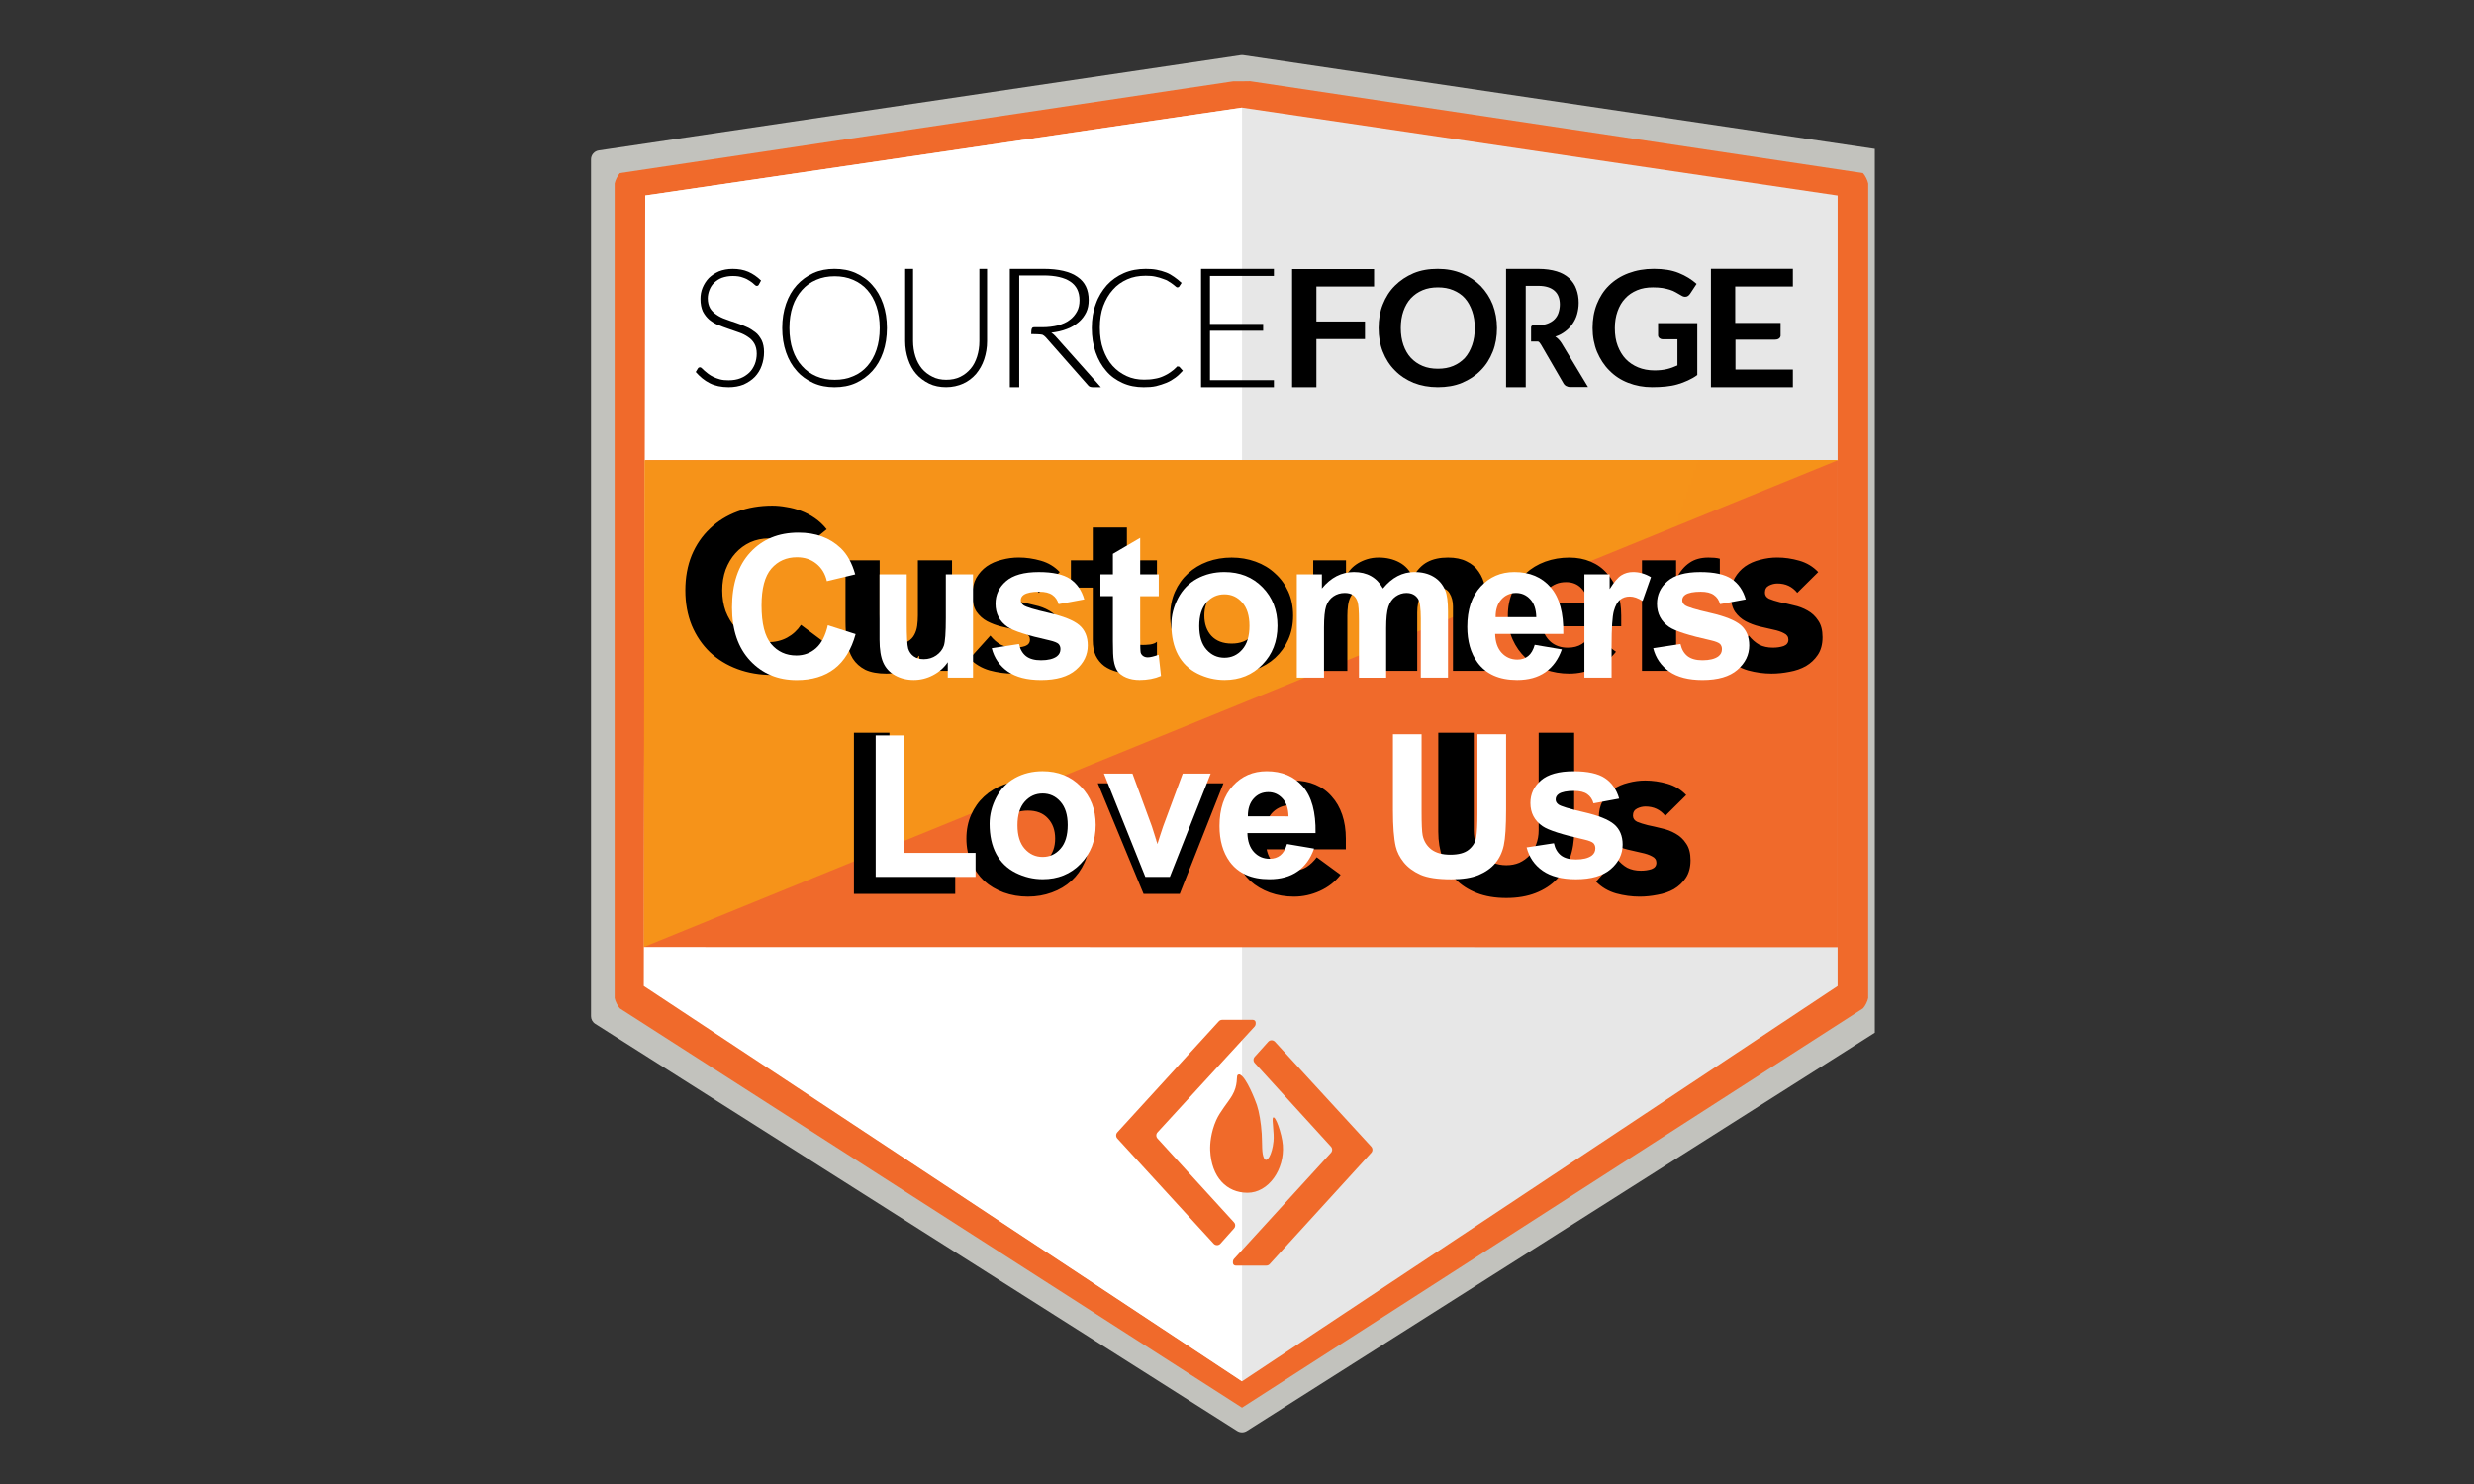 <svg fill="none" height="108" viewBox="0 0 180 108" width="180" xmlns="http://www.w3.org/2000/svg" xmlns:xlink="http://www.w3.org/1999/xlink"><rect x="0" y="0" width="180" height="108" fill="#333333" stroke="none"/><linearGradient id="a" gradientUnits="userSpaceOnUse" x1="3607.78" x2="23327.6" y1="9012.14" y2="21520.8"><stop offset="0" stop-color="#c2c2bd"/><stop offset="1" stop-color="#f06a2a"/></linearGradient><linearGradient id="b" gradientUnits="userSpaceOnUse" x1="6036.4" x2="4131.94" y1="1486.19" y2="129.386"><stop offset="0" stop-color="#fff"/><stop offset="1" stop-color="#e7e7e7"/></linearGradient><linearGradient id="c" gradientUnits="userSpaceOnUse" x1="1743.23" x2="5174.66" y1="3143.46" y2="7995.92"><stop offset="0" stop-color="#fff"/><stop offset="1" stop-color="#f3f3f3"/></linearGradient><linearGradient id="d"><stop offset="0" stop-color="#ffcb00"/><stop offset="1" stop-color="#f06a2b"/></linearGradient><linearGradient id="e" gradientUnits="userSpaceOnUse" x1="17248.8" x2="9297.57" xlink:href="#d" y1="691.568" y2="5767.89"/><linearGradient id="f" gradientUnits="userSpaceOnUse" x1="-7058.65" x2="3397.96" xlink:href="#d" y1="1156.21" y2="4722.21"/><clipPath id="g"><path d="m43 4h93.406v100.362h-93.406z"/></clipPath><g clip-path="url(#g)"><path clip-rule="evenodd" d="m43 73.953v-62.35c0-.328.24-.607.565-.655l46.703-6.933c.065-.01.13-.01.195 0l46.703 6.933c.324.048.565.327.565.655v62.35c0 .227-.116.438-.308.559l-46.703 29.624c-.217.138-.493.138-.71 0l-46.703-29.624c-.192-.121-.308-.333-.308-.559z" fill="url(#a)" fill-rule="evenodd"/><path clip-rule="evenodd" d="m135.926 13.364c-.033-.22-.236-.625-.385-.766l-44.536-6.679c-.048-.019-.084 0-.64 0s-.64 0-.64 0l-44.62 6.679c-.148.14-.351.543-.384.76v59.272c.032.219.237.623.386.763l45.259 29.051 45.177-29.055c.148-.139.348-.539.381-.754z" fill="#f06a2b" fill-rule="evenodd"/><path clip-rule="evenodd" d="m46.945 14.227v57.535l43.42 28.763 43.333-28.764.003-57.533-43.336-6.393z" fill="url(#b)" fill-rule="evenodd"/><path clip-rule="evenodd" d="m46.84 71.76 43.525 28.766v-92.691l-43.42 6.392z" fill="url(#c)" fill-rule="evenodd"/><path clip-rule="evenodd" d="m46.946 33.494h86.756v35.441l-86.861-.015z" fill="url(#e)" fill-rule="evenodd"/><path clip-rule="evenodd" d="m46.892 33.494 86.864-.015-86.916 35.441z" fill="url(#f)" fill-rule="evenodd"/><path d="m58.161 40.145c-.254-.309-.569-.546-.944-.712-.364-.166-.789-.248-1.275-.248s-.939.094-1.358.281c-.408.188-.767.453-1.077.795-.298.331-.535.729-.712 1.192-.166.464-.248.966-.248 1.507 0 .552.083 1.06.248 1.524.177.453.414.85.712 1.192.298.331.646.591 1.043.778.408.188.845.281 1.308.281.53 0 .999-.11 1.408-.331s.745-.53 1.01-.927l2.153 1.606c-.497.696-1.126 1.209-1.888 1.54-.762.331-1.546.497-2.352.497-.916 0-1.761-.144-2.534-.431-.773-.287-1.441-.696-2.004-1.226-.563-.541-1.005-1.192-1.325-1.954-.309-.762-.464-1.612-.464-2.55 0-.938.155-1.789.464-2.55.32-.762.762-1.408 1.325-1.938.563-.541 1.231-.955 2.004-1.242.773-.287 1.617-.431 2.534-.431.331 0 .673.033 1.027.099.364.055.718.149 1.06.281.353.133.69.309 1.01.53s.607.491.861.811zm11.106 8.678h-2.385v-1.093h-.033c-.088.155-.204.309-.348.464-.133.155-.298.293-.497.414-.199.121-.425.221-.679.298-.254.077-.53.116-.828.116-.629 0-1.143-.094-1.54-.281-.386-.199-.69-.469-.911-.812-.21-.342-.353-.745-.431-1.209-.066-.464-.099-.966-.099-1.507v-4.439h2.484v3.942c0 .232.005.475.017.729.022.243.072.469.149.679.088.21.215.381.381.513.177.133.425.199.745.199.32 0 .58-.055.778-.166.199-.121.348-.276.447-.464.11-.199.182-.42.215-.662s.05-.497.05-.762v-4.008h2.484zm6.314-5.681c-.364-.453-.845-.679-1.441-.679-.21 0-.414.05-.613.149-.199.099-.298.271-.298.513 0 .199.099.348.298.447.21.088.469.171.778.248.32.066.657.144 1.01.232.364.077.701.204 1.01.381.32.177.58.42.778.729.21.298.315.701.315 1.209 0 .519-.116.95-.348 1.292-.221.331-.508.602-.861.811-.353.199-.751.337-1.192.414-.442.088-.878.133-1.308.133-.563 0-1.132-.077-1.706-.232-.574-.166-1.06-.453-1.457-.861l1.507-1.673c.232.287.486.508.762.662.287.143.618.215.994.215.287 0 .546-.039.778-.116.232-.088.348-.243.348-.464 0-.21-.105-.364-.315-.464-.199-.11-.458-.199-.778-.265-.309-.077-.646-.155-1.01-.232-.353-.088-.69-.215-1.01-.381-.309-.166-.569-.398-.778-.696-.199-.309-.298-.718-.298-1.226 0-.475.094-.883.281-1.226.199-.342.453-.624.762-.845.32-.221.685-.381 1.093-.48.408-.11.823-.166 1.242-.166.53 0 1.065.077 1.606.232.541.154.999.431 1.375.828zm8.594-.381h-2.186v2.683c0 .221.011.425.033.613.022.177.072.331.149.464s.193.237.348.315c.166.066.381.099.646.099.132 0 .304-.011.513-.033.221-.033.386-.099.497-.199v2.07c-.276.099-.563.166-.861.199s-.591.05-.878.05c-.42 0-.806-.044-1.159-.133s-.662-.226-.927-.414c-.265-.199-.475-.453-.629-.762-.143-.309-.215-.684-.215-1.126v-3.826h-1.59v-1.987h1.59v-2.385h2.484v2.385h2.186zm.964 2.037c0-.64.116-1.22.348-1.739s.546-.961.944-1.325c.408-.375.883-.662 1.424-.861.552-.199 1.137-.298 1.756-.298s1.198.099 1.739.298c.552.199 1.027.486 1.424.861.408.364.729.806.961 1.325.232.519.348 1.099.348 1.739 0 .64-.116 1.22-.348 1.739-.232.519-.552.966-.961 1.341-.398.364-.872.646-1.424.845-.541.199-1.121.298-1.739.298s-1.204-.099-1.756-.298c-.541-.199-1.016-.48-1.424-.845-.398-.375-.712-.823-.944-1.341s-.348-1.099-.348-1.739zm2.484 0c0 .607.171 1.099.513 1.474.353.375.845.563 1.474.563.629 0 1.115-.188 1.457-.563.353-.375.53-.867.53-1.474 0-.607-.177-1.099-.53-1.474-.342-.375-.828-.563-1.457-.563-.629 0-1.121.188-1.474.563-.342.375-.513.867-.513 1.474zm7.922-4.024h2.385v1.093h.033c.077-.155.188-.309.331-.464.144-.155.315-.293.513-.414.199-.121.425-.221.679-.298.254-.077.53-.116.828-.116.563 0 1.06.116 1.491.348.441.232.773.596.993 1.093.287-.519.635-.889 1.044-1.11.408-.221.911-.331 1.507-.331.541 0 .994.094 1.358.282.375.177.668.425.878.745.22.309.375.679.463 1.11.1.42.149.872.149 1.358v4.753h-2.484v-4.687c0-.375-.083-.696-.248-.961-.155-.276-.436-.414-.845-.414-.287 0-.53.05-.729.149-.187.088-.342.215-.463.381-.111.166-.193.359-.249.58-.044.221-.066.453-.066.696v4.256h-2.484v-4.256c0-.143-.006-.32-.017-.53-.011-.21-.049-.408-.116-.596-.066-.188-.176-.348-.331-.48-.143-.132-.359-.199-.646-.199-.32 0-.58.061-.778.182-.199.11-.353.265-.464.464-.099.188-.166.403-.199.646-.033.243-.05.497-.05.762v4.008h-2.484zm22.028 6.658c-.397.508-.9.9-1.507 1.176-.607.276-1.237.414-1.888.414-.618 0-1.203-.099-1.756-.298-.541-.199-1.015-.48-1.424-.845-.397-.375-.712-.823-.944-1.341s-.348-1.099-.348-1.739c0-.64.116-1.22.348-1.739s.547-.961.944-1.325c.409-.375.883-.662 1.424-.861.553-.199 1.138-.298 1.756-.298.574 0 1.093.099 1.557.298.475.199.872.486 1.192.861.331.364.585.806.762 1.325s.265 1.099.265 1.739v.778h-5.763c.099.475.314.856.646 1.143.331.276.739.414 1.225.414.409 0 .751-.088 1.027-.265.287-.188.535-.425.745-.712zm-2.103-3.544c.011-.42-.127-.778-.414-1.077s-.657-.447-1.11-.447c-.276 0-.519.044-.729.133-.209.088-.392.204-.546.348-.144.133-.26.293-.348.48-.077.177-.121.364-.132.563zm3.995-3.114h2.484v1.292h.033c.265-.497.58-.867.944-1.11.364-.254.823-.381 1.375-.381.143 0 .287.005.43.017.144.011.276.033.398.066v2.269c-.177-.055-.354-.094-.53-.116-.166-.033-.343-.05-.53-.05-.475 0-.85.066-1.126.199-.276.133-.492.32-.646.563-.144.232-.238.513-.282.845-.044.331-.066.696-.066 1.093v3.362h-2.484zm11.298 2.368c-.364-.453-.844-.679-1.441-.679-.209 0-.414.05-.612.149-.199.099-.298.271-.298.513 0 .199.099.348.298.447.209.088.469.171.778.248.32.066.657.144 1.01.232.365.077.701.204 1.011.381.32.177.579.42.778.729.21.298.315.701.315 1.209 0 .519-.116.95-.348 1.292-.221.331-.508.602-.861.811-.354.199-.751.337-1.193.414-.441.088-.878.133-1.308.133-.563 0-1.132-.077-1.706-.232-.574-.166-1.06-.453-1.457-.861l1.507-1.673c.232.287.486.508.762.662.287.143.618.215.993.215.287 0 .547-.039.779-.116.231-.088.347-.243.347-.464 0-.21-.105-.364-.314-.464-.199-.11-.458-.199-.779-.265-.309-.077-.646-.155-1.01-.232-.353-.088-.69-.215-1.01-.381-.309-.166-.569-.398-.779-.696-.198-.309-.298-.718-.298-1.226 0-.475.094-.883.282-1.226.199-.342.453-.624.762-.845.32-.221.684-.381 1.093-.48.408-.11.822-.166 1.242-.166.53 0 1.065.077 1.606.232.541.154 1 .431 1.375.828z" fill="#000"/><path d="m62.129 53.328h2.584v9.341h4.786v2.385h-7.37zm8.183 7.701c0-.64.116-1.22.348-1.739s.546-.961.944-1.325c.408-.375.883-.662 1.424-.861.552-.199 1.137-.298 1.756-.298s1.198.099 1.739.298c.552.199 1.027.486 1.424.861.408.364.729.806.961 1.325.232.519.348 1.099.348 1.739 0 .64-.116 1.22-.348 1.739-.232.519-.552.966-.961 1.341-.398.364-.872.646-1.424.845-.541.199-1.121.298-1.739.298s-1.204-.099-1.756-.298c-.541-.199-1.016-.48-1.424-.845-.398-.375-.712-.823-.944-1.341s-.348-1.099-.348-1.739zm2.484 0c0 .607.171 1.099.513 1.474.353.375.845.563 1.474.563.629 0 1.115-.188 1.457-.563.353-.375.53-.867.53-1.474 0-.607-.177-1.099-.53-1.474-.342-.375-.828-.563-1.457-.563-.629 0-1.121.188-1.474.563-.342.375-.513.867-.513 1.474zm7.077-4.024h2.683l2.037 5.465h.033l1.888-5.465h2.501l-3.18 8.049h-2.633zm17.665 6.658c-.398.508-.9.9-1.507 1.176-.607.276-1.237.414-1.888.414-.618 0-1.203-.099-1.756-.298-.541-.199-1.016-.48-1.424-.845-.398-.375-.712-.823-.944-1.341-.232-.519-.348-1.099-.348-1.739 0-.64.116-1.22.348-1.739.232-.519.546-.961.944-1.325.408-.375.883-.662 1.424-.861.552-.199 1.137-.298 1.756-.298.574 0 1.093.099 1.557.298.475.199.872.486 1.192.861.331.364.585.806.762 1.325.177.519.265 1.099.265 1.739v.778h-5.763c.099.475.315.856.646 1.143.331.276.74.414 1.226.414.408 0 .751-.088 1.027-.265.287-.188.535-.425.745-.712zm-2.103-3.544c.011-.42-.127-.778-.414-1.077s-.657-.447-1.11-.447c-.276 0-.519.044-.729.133-.21.088-.392.204-.546.348-.144.133-.26.293-.348.48-.077.177-.121.364-.133.563zm19.097.414c0 .696-.105 1.336-.315 1.921-.21.585-.524 1.093-.944 1.524-.408.431-.922.767-1.54 1.01s-1.331.364-2.136.364c-.818 0-1.535-.121-2.153-.364-.619-.243-1.138-.58-1.557-1.01-.409-.431-.718-.939-.928-1.524-.209-.585-.314-1.226-.314-1.921v-7.204h2.583v7.105c0 .364.055.701.166 1.01.121.309.287.58.497.811.209.221.458.398.745.53.298.121.618.182.961.182.342 0 .656-.061.944-.182.287-.133.535-.309.745-.53.21-.232.37-.502.48-.811.121-.309.182-.646.182-1.01v-7.105h2.584zm6.628-1.159c-.365-.453-.845-.679-1.441-.679-.21 0-.414.05-.613.149-.199.099-.298.271-.298.513 0 .199.099.348.298.447.21.088.469.171.779.248.32.066.657.144 1.01.232.364.077.701.204 1.01.381.32.177.58.42.778.729.21.298.315.701.315 1.209 0 .519-.116.95-.348 1.292-.22.331-.508.602-.861.811-.353.199-.751.337-1.192.414-.442.088-.878.133-1.309.133-.563 0-1.131-.077-1.705-.232-.575-.166-1.06-.453-1.458-.861l1.507-1.673c.232.287.486.508.762.662.287.143.618.215.994.215.287 0 .546-.039.778-.116.232-.088.348-.243.348-.464 0-.21-.105-.364-.315-.464-.198-.11-.458-.199-.778-.265-.309-.077-.646-.155-1.01-.232-.354-.088-.69-.215-1.011-.381-.309-.166-.568-.398-.778-.696-.199-.309-.298-.718-.298-1.226 0-.475.094-.883.281-1.226.199-.342.453-.624.762-.845.32-.221.685-.381 1.093-.48.409-.11.823-.166 1.242-.166.53 0 1.066.077 1.607.232.541.154.999.431 1.374.828z" fill="#000"/><path clip-rule="evenodd" d="m46.945 33.494h86.756v35.441l-86.861-.015z" fill="url(#e)" fill-rule="evenodd"/><path clip-rule="evenodd" d="m46.892 33.494 86.864-.015-86.916 35.441z" fill="url(#f)" fill-rule="evenodd"/><g fill="#fff"><path d="m60.231 45.502 2.021.644c-.31 1.133-.826 1.975-1.549 2.527-.718.547-1.631.821-2.74.821-1.371 0-2.498-.47-3.38-1.409-.883-.944-1.324-2.232-1.324-3.865 0-1.727.444-3.068 1.331-4.021.887-.958 2.054-1.437 3.5-1.437 1.263 0 2.289.375 3.078 1.126.469.444.822 1.081 1.056 1.911l-2.063.495c-.122-.538-.378-.963-.768-1.274-.385-.311-.855-.467-1.409-.467-.765 0-1.387.276-1.866.828-.474.552-.711 1.446-.711 2.683 0 1.312.235 2.247.704 2.803s1.08.835 1.831.835c.554 0 1.03-.177 1.43-.531.399-.354.685-.911.859-1.671z"/><path d="m68.957 49.317v-1.126c-.272.401-.631.717-1.077.949-.441.231-.908.347-1.401.347-.502 0-.953-.111-1.352-.333-.399-.222-.688-.533-.866-.934-.178-.401-.268-.956-.268-1.664v-4.757h1.979v3.455c0 1.057.035 1.706.106 1.947.075.236.209.425.401.566.193.137.437.205.732.205.338 0 .641-.092.908-.276.268-.189.451-.42.549-.694.099-.278.148-.956.148-2.032v-3.171h1.979v7.518z"/><path d="m72.154 47.172 1.986-.304c.085.387.256.682.514.885.258.198.62.297 1.085.297.512 0 .897-.094 1.155-.283.174-.132.261-.309.261-.531 0-.151-.047-.276-.141-.375-.099-.094-.319-.182-.662-.262-1.596-.354-2.608-.677-3.035-.97-.592-.406-.887-.97-.887-1.692 0-.651.256-1.199.768-1.642.512-.444 1.305-.665 2.38-.665 1.024 0 1.784.168 2.282.503.498.335.84.831 1.028 1.487l-1.866.347c-.08-.293-.232-.517-.458-.672-.221-.156-.538-.234-.951-.234-.521 0-.894.073-1.12.219-.15.104-.225.238-.225.404 0 .141.066.262.197.361.178.132.793.319 1.845.559 1.056.241 1.794.536 2.211.885.413.354.62.847.62 1.48 0 .689-.286 1.281-.859 1.777-.573.496-1.42.743-2.542.743-1.019 0-1.826-.208-2.423-.623-.592-.415-.979-.979-1.162-1.692z"/><path d="m84.309 41.799v1.586h-1.352v3.03c0 .614.012.972.035 1.076.028.099.087.182.176.248.094.066.207.099.338.099.183 0 .448-.064.796-.191l.169 1.543c-.46.198-.981.297-1.563.297-.357 0-.678-.059-.965-.177-.286-.123-.498-.279-.634-.467-.132-.194-.223-.453-.275-.779-.042-.231-.063-.699-.063-1.402v-3.278h-.908v-1.586h.908v-1.494l1.986-1.161v2.655z"/><path d="m85.225 45.452c0-.661.162-1.3.486-1.919.324-.618.782-1.09 1.373-1.416.596-.326 1.261-.488 1.993-.488 1.131 0 2.059.37 2.782 1.111.723.736 1.085 1.668 1.085 2.796 0 1.137-.366 2.081-1.099 2.832-.728.746-1.646 1.119-2.754 1.119-.685 0-1.34-.156-1.965-.467-.62-.311-1.092-.767-1.415-1.366-.324-.604-.486-1.338-.486-2.202zm2.028.106c0 .746.176 1.317.528 1.713.352.396.786.595 1.303.595.516 0 .948-.198 1.296-.595.352-.397.528-.972.528-1.727 0-.736-.176-1.303-.528-1.699-.347-.397-.779-.595-1.296-.595-.516 0-.951.198-1.303.595-.352.396-.528.968-.528 1.713z"/><path d="m94.352 41.799h1.824v1.026c.653-.798 1.43-1.196 2.331-1.196.479 0 .894.099 1.246.297.353.198.641.498.867.899.328-.401.683-.701 1.063-.899s.787-.297 1.218-.297c.55 0 1.015.113 1.395.34.38.222.664.55.852.984.136.321.204.84.204 1.557v4.807h-1.979v-4.297c0-.746-.068-1.227-.204-1.444-.183-.283-.465-.425-.845-.425-.277 0-.538.085-.782.255s-.42.42-.528.75c-.108.326-.162.842-.162 1.55v3.611h-1.979v-4.12c0-.732-.035-1.204-.106-1.416-.07-.212-.181-.37-.331-.474-.146-.104-.345-.156-.599-.156-.305 0-.58.083-.824.248s-.42.404-.528.715c-.103.311-.155.828-.155 1.55v3.653h-1.979z"/><path d="m111.662 46.925 1.972.333c-.253.727-.655 1.281-1.204 1.664-.545.378-1.228.566-2.049.566-1.301 0-2.263-.427-2.888-1.281-.493-.684-.739-1.548-.739-2.591 0-1.246.324-2.22.972-2.924.647-.708 1.467-1.062 2.457-1.062 1.113 0 1.991.37 2.634 1.111.644.736.951 1.867.923 3.391h-4.958c.014.59.174 1.05.479 1.381.305.326.685.488 1.141.488.31 0 .57-.085.781-.255.212-.17.371-.444.479-.821zm.113-2.01c-.014-.576-.162-1.012-.444-1.31-.281-.302-.624-.453-1.028-.453-.432 0-.789.158-1.07.474-.282.316-.421.746-.416 1.288z"/><path d="m117.254 49.317h-1.979v-7.518h1.838v1.069c.315-.505.596-.838.845-.998.254-.161.54-.241.86-.241.45 0 .885.125 1.302.375l-.612 1.734c-.334-.217-.644-.326-.93-.326-.277 0-.512.078-.704.234-.193.151-.345.427-.458.828-.108.401-.162 1.241-.162 2.52z"/><path d="m120.282 47.172 1.986-.304c.085.387.256.682.514.885.259.198.62.297 1.085.297.512 0 .897-.094 1.155-.283.174-.132.261-.309.261-.531 0-.151-.047-.276-.141-.375-.099-.094-.32-.182-.662-.262-1.597-.354-2.608-.677-3.036-.97-.591-.406-.887-.97-.887-1.692 0-.651.256-1.199.768-1.642.511-.444 1.305-.665 2.38-.665 1.024 0 1.784.168 2.282.503.497.335.84.831 1.028 1.487l-1.866.347c-.08-.293-.233-.517-.458-.672-.221-.156-.538-.234-.951-.234-.521 0-.894.073-1.12.219-.15.104-.225.238-.225.404 0 .141.066.262.197.361.179.132.794.319 1.845.559 1.057.241 1.794.536 2.212.885.413.354.62.847.62 1.48 0 .689-.287 1.281-.86 1.777-.572.496-1.42.743-2.542.743-1.019 0-1.826-.208-2.423-.623-.591-.415-.979-.979-1.162-1.692z"/><path d="m63.711 63.816v-10.293h2.085v8.545h5.183v1.749z"/><path d="m72 59.95c0-.661.162-1.3.486-1.919.324-.618.782-1.09 1.373-1.416.596-.326 1.261-.488 1.993-.488 1.131 0 2.059.37 2.782 1.111.723.736 1.085 1.668 1.085 2.796 0 1.137-.366 2.081-1.099 2.832-.728.746-1.646 1.119-2.754 1.119-.685 0-1.34-.156-1.965-.467-.62-.311-1.092-.767-1.415-1.366-.324-.604-.486-1.338-.486-2.202zm2.028.106c0 .746.176 1.317.528 1.713.352.397.786.595 1.303.595.516 0 .948-.198 1.296-.595.352-.396.528-.972.528-1.727 0-.736-.176-1.303-.528-1.699-.347-.397-.779-.595-1.296-.595-.516 0-.951.198-1.303.595-.352.396-.528.968-.528 1.713z"/><path d="m83.332 63.816-3.014-7.518h2.078l1.409 3.837.408 1.281c.108-.326.176-.54.204-.644.066-.212.136-.425.211-.637l1.423-3.837h2.035l-2.972 7.518z"/><path d="m93.635 61.423 1.972.333c-.254.727-.655 1.281-1.204 1.664-.545.378-1.228.566-2.049.566-1.3 0-2.263-.427-2.887-1.281-.493-.684-.74-1.548-.74-2.591 0-1.246.324-2.22.972-2.924.648-.708 1.467-1.062 2.458-1.062 1.113 0 1.991.37 2.634 1.111.643.736.951 1.867.923 3.391h-4.958c.014.59.174 1.05.479 1.38.305.326.685.488 1.141.488.31 0 .571-.085.782-.255.211-.17.371-.444.479-.821zm.113-2.011c-.014-.576-.162-1.012-.444-1.31-.282-.302-.625-.453-1.028-.453-.432 0-.789.158-1.07.474s-.42.746-.415 1.288z"/><path d="m101.346 53.438h2.085v5.621c0 .892.026 1.47.077 1.734.089.425.301.767.634 1.026.338.255.798.382 1.38.382.592 0 1.038-.12 1.338-.361.301-.245.482-.545.543-.899.061-.354.091-.942.091-1.763v-5.741h2.085v5.451c0 1.246-.056 2.126-.169 2.64-.113.514-.322.949-.627 1.303-.3.354-.704.637-1.211.85-.507.208-1.169.311-1.986.311-.986 0-1.735-.113-2.247-.34-.507-.231-.908-.529-1.204-.892-.296-.368-.491-.753-.585-1.154-.136-.595-.204-1.472-.204-2.634z"/><path d="m111.072 61.671 1.986-.304c.084.387.256.682.514.885.258.198.62.297 1.085.297.511 0 .896-.094 1.155-.283.173-.132.26-.309.26-.531 0-.151-.047-.276-.141-.375-.098-.094-.319-.182-.662-.262-1.596-.354-2.608-.677-3.035-.97-.592-.406-.887-.97-.887-1.692 0-.651.255-1.199.767-1.642s1.305-.665 2.381-.665c1.023 0 1.784.168 2.281.503.498.335.841.831 1.029 1.487l-1.867.347c-.08-.293-.232-.517-.457-.672-.221-.156-.538-.234-.951-.234-.521 0-.895.073-1.12.219-.15.104-.225.238-.225.404 0 .142.065.262.197.361.178.132.793.319 1.845.559 1.056.241 1.793.536 2.211.885.413.354.62.847.62 1.48 0 .689-.286 1.281-.859 1.777-.573.496-1.42.743-2.542.743-1.019 0-1.827-.208-2.423-.623-.592-.415-.979-.979-1.162-1.692z"/></g><path clip-rule="evenodd" d="m55.213 20.707c-.032.066-.078.099-.157.099-.046 0-.109-.034-.187-.115-.077-.082-.187-.162-.312-.243-.141-.099-.298-.179-.501-.245-.203-.082-.453-.115-.75-.115-.298 0-.547.051-.782.131-.218.082-.406.211-.562.358-.157.147-.266.325-.344.52s-.124.408-.124.619c0 .293.063.522.171.717.111.178.267.341.47.472.187.13.405.243.656.325.25.099.501.179.751.261.249.082.499.179.75.293.25.098.453.245.656.391.203.147.344.36.468.586.111.229.172.522.172.864 0 .358-.061.683-.172.992-.109.31-.281.587-.499.814-.218.229-.501.406-.812.554-.329.13-.688.195-1.095.195-.53 0-.998-.098-1.375-.293-.39-.195-.719-.474-1.015-.813l.157-.262c.046-.066.094-.08.155-.08.032 0 .078.014.126.066.046.048.124.114.187.178.078.066.172.147.281.229.109.08.234.162.375.227s.298.13.485.178c.187.051.39.066.624.066.329 0 .61-.048.86-.146s.468-.245.64-.406c.172-.163.313-.39.407-.619.094-.243.14-.504.14-.765 0-.293-.063-.536-.171-.731-.111-.197-.267-.36-.47-.49-.187-.13-.406-.243-.656-.325-.25-.082-.499-.181-.751-.261-.249-.082-.499-.181-.749-.277-.249-.099-.453-.229-.656-.39-.187-.163-.344-.358-.469-.603-.111-.245-.172-.536-.172-.912 0-.275.046-.552.155-.813.111-.262.252-.488.453-.701.204-.195.439-.358.736-.488.296-.114.625-.179 1-.179.422 0 .797.066 1.14.213.329.146.64.358.923.634z" fill="#000" fill-rule="evenodd"/><path clip-rule="evenodd" d="m64.005 23.873c0-.582-.079-1.116-.237-1.585-.156-.469-.378-.857-.661-1.179-.283-.324-.63-.568-1.039-.744-.41-.178-.851-.259-1.339-.259-.489 0-.929.081-1.339.259-.41.176-.755.42-1.039.744-.283.323-.52.71-.678 1.179s-.237.987-.237 1.585c0 .582.079 1.116.237 1.585s.378.857.678 1.181c.283.323.628.566 1.039.744.41.176.85.259 1.339.259.488 0 .944-.083 1.339-.259.409-.162.755-.421 1.039-.744.283-.324.505-.712.661-1.181.158-.469.237-.985.237-1.585zm.525.001c0 .648-.092 1.23-.277 1.765-.185.535-.446.987-.784 1.361-.339.371-.738.663-1.201.874-.462.212-.985.307-1.554.307-.555 0-1.077-.096-1.54-.307-.462-.21-.861-.485-1.201-.874-.338-.374-.599-.826-.784-1.361-.185-.535-.277-1.117-.277-1.765 0-.646.092-1.23.277-1.763.185-.535.446-.988.784-1.361.34-.372.74-.665 1.201-.875.463-.21.985-.307 1.54-.307.569 0 1.092.097 1.554.307.463.21.863.487 1.201.875.337.372.599.826.784 1.361.185.533.277 1.117.277 1.763z" fill="#000" fill-rule="evenodd"/><path clip-rule="evenodd" d="m68.852 27.639c.378 0 .711-.066 1.014-.214.302-.148.544-.345.755-.59.213-.245.363-.558.469-.885.107-.345.167-.705.167-1.116v-5.266h.561v5.266c0 .476-.076.901-.211 1.312-.137.41-.335.755-.59 1.066-.257.295-.576.542-.938.706-.363.163-.787.261-1.24.261s-.879-.082-1.242-.261c-.363-.181-.68-.411-.938-.706-.256-.295-.454-.656-.589-1.066-.137-.411-.213-.853-.213-1.312v-5.266h.576v5.25c0 .393.061.771.167 1.114.106.345.272.64.469.887.213.247.454.443.757.59.302.164.651.231 1.029.231z" fill="#000" fill-rule="evenodd"/><path clip-rule="evenodd" d="m75.25 23.815h.167.406c.425 0 .815-.049 1.147-.132.333-.101.629-.217.851-.398.24-.168.407-.383.536-.615.129-.233.185-.515.185-.812 0-.615-.222-1.063-.666-1.362-.444-.298-1.093-.449-1.962-.449h-1.757v3.768.465 3.9h-.685v-8.612h2.442c1.111 0 1.944.199 2.479.581.556.38.815.944.815 1.691 0 .333-.056.631-.184.897-.131.264-.317.514-.556.713s-.518.382-.851.497c-.333.134-.722.217-1.127.266.111.067.202.15.294.248l3.313 3.719h-.611c-.074 0-.129-.018-.185-.034-.055-.015-.111-.067-.149-.116l-3.07-3.486c-.074-.083-.167-.148-.24-.181-.093-.034-.631-.049-.815-.049 0-.45.073-.499.222-.499z" fill="#000" fill-rule="evenodd"/><path clip-rule="evenodd" d="m85.737 26.672c.032 0 .077.018.092.048l.231.26c-.169.18-.339.357-.54.504-.2.147-.416.276-.648.373-.231.097-.495.177-.756.244-.278.065-.587.08-.911.08-.557 0-1.067-.097-1.53-.308s-.865-.488-1.189-.877c-.325-.371-.588-.826-.773-1.361-.185-.534-.278-1.119-.278-1.768 0-.631.093-1.216.293-1.75.187-.536.465-.974.803-1.363.34-.373.757-.666 1.236-.877.48-.21 1.02-.308 1.591-.308.293 0 .556.016.803.065.247.048.465.113.68.194.216.081.401.195.586.324.185.129.372.276.54.438l-.169.26c-.03.048-.077.065-.14.065-.03 0-.077-.018-.123-.065-.047-.049-.124-.097-.202-.163-.076-.065-.185-.129-.293-.195-.108-.081-.247-.147-.416-.195-.155-.065-.342-.113-.557-.163-.2-.049-.448-.065-.711-.065-.495 0-.943.081-1.343.26-.401.179-.756.422-1.05.762-.293.325-.525.73-.695 1.185-.169.454-.246.989-.246 1.572 0 .601.077 1.121.246 1.591.17.469.387.859.68 1.185.294.324.633.566 1.02.745.386.18.818.262 1.266.262.293 0 .54-.018.771-.065.232-.034.434-.097.619-.18.185-.081.37-.177.524-.29.17-.115.325-.244.48-.405.015-.018.03-.034.045-.034.015.034.047.016.062.016z" fill="#000" fill-rule="evenodd"/><path clip-rule="evenodd" d="m92.685 19.568v.515h-4.651v3.492h3.868v.498h-3.868v3.592h4.651v.515h-5.3v-8.612z" fill="#000" fill-rule="evenodd"/><path clip-rule="evenodd" d="m99.972 19.568v1.283h-4.195v2.544h3.535v1.282h-3.535v3.502h-1.767v-8.594h5.962z" fill="#000" fill-rule="evenodd"/><path clip-rule="evenodd" d="m107.3 23.874c0-.459-.064-.872-.193-1.234-.127-.364-.301-.68-.526-.935-.224-.254-.511-.444-.846-.585-.336-.142-.703-.205-1.117-.205-.416 0-.784.064-1.118.205-.336.142-.608.332-.848.585-.238.255-.414.571-.543.935-.127.363-.191.775-.191 1.234 0 .459.064.872.191 1.236.129.363.305.68.543.934.24.254.512.444.848.587.334.142.702.204 1.118.204.414 0 .781-.062 1.117-.204.335-.143.606-.333.846-.587.225-.254.399-.571.526-.934.129-.364.193-.777.193-1.236zm1.615 0c0 .62-.096 1.193-.304 1.716-.208.525-.495.984-.881 1.367-.367.381-.831.682-1.36.906-.528.222-1.12.317-1.76.317-.641 0-1.234-.109-1.763-.317-.527-.223-.975-.508-1.359-.906-.386-.383-.674-.842-.881-1.367-.208-.523-.304-1.096-.304-1.716 0-.618.096-1.192.304-1.716.207-.525.495-.984.881-1.367.384-.381.832-.682 1.359-.906.529-.222 1.122-.317 1.763-.317.64 0 1.232.111 1.76.334.529.223.976.525 1.36.906.368.381.673.842.881 1.367.192.508.304 1.081.304 1.699z" fill="#000" fill-rule="evenodd"/><path clip-rule="evenodd" d="m111.569 23.662h.332c.274 0 .505-.034.707-.113.203-.082.362-.179.492-.31.129-.129.23-.291.288-.471.058-.177.101-.39.101-.601 0-.439-.129-.78-.389-1.006-.259-.229-.65-.358-1.17-.358h-.923v2.86 1.155 3.363h-1.43v-8.612h2.338c.52 0 .968.066 1.343.179.376.112.678.291.911.502.229.212.417.489.519.783.115.307.173.633.173 1.005 0 .294-.044.57-.116.831-.071.259-.188.487-.332.698-.145.211-.318.391-.534.553-.217.163-.448.292-.722.376.173.112.332.275.463.486l1.919 3.185h-1.284c-.13 0-.233-.032-.319-.08-.087-.05-.158-.129-.216-.244l-1.602-2.762c-.044-.066-.13-.212-.217-.228h-.505v-1.04c.014-.147.173-.147.173-.147z" fill="#000" fill-rule="evenodd"/><path clip-rule="evenodd" d="m120.344 26.959c.357 0 .68-.033.94-.097.26-.062.519-.157.761-.268v-1.903h-1.069c-.097 0-.178-.033-.243-.08-.064-.064-.097-.126-.097-.206v-.889h2.853v3.776c-.21.158-.438.284-.682.396-.242.111-.486.207-.762.285-.274.08-.549.126-.858.159-.308.031-.633.047-.988.047-.632 0-1.2-.111-1.735-.317-.535-.207-.989-.508-1.362-.889-.389-.38-.68-.84-.906-1.364-.212-.522-.325-1.11-.325-1.729 0-.634.097-1.205.309-1.744.21-.524.501-.984.89-1.364s.859-.681 1.41-.887c.551-.207 1.168-.318 1.848-.318.696 0 1.313.095 1.815.301.519.207.941.477 1.296.793l-.47.714c-.097.143-.21.223-.356.223-.098 0-.195-.033-.292-.097-.129-.08-.258-.143-.389-.223-.129-.078-.275-.14-.436-.19-.163-.047-.341-.094-.535-.126-.195-.031-.439-.047-.698-.047-.421 0-.811.062-1.15.206-.341.143-.633.334-.875.603-.244.254-.422.571-.551.935-.131.365-.196.776-.196 1.221 0 .493.065.92.212 1.3.146.38.341.699.583.953.243.254.551.46.892.602.339.143.761.223 1.166.223z" fill="#000" fill-rule="evenodd"/><path clip-rule="evenodd" d="m129.141 24.719h-2.874v2.176h4.178v1.284h-5.963v-8.612h5.963v1.286h-4.196v2.648h3.302v.942s-.017.276-.41.276z" fill="#000" fill-rule="evenodd"/><path clip-rule="evenodd" d="m88.923 74.22h2.233c.112 0 .202.091.202.202v.073c0 .083-.031.163-.087.224l-7.055 7.689c-.116.126-.116.321-.001.447l5.566 6.1c.115.126.116.317.003.444l-.989 1.108c-.122.137-.331.148-.468.027-.008-.007-.016-.015-.024-.023l-7.009-7.656c-.116-.127-.116-.321-0-.447l7.383-8.081c.063-.069.151-.108.244-.108z" fill="#f06a2a" fill-rule="evenodd"/><path clip-rule="evenodd" d="m92.132 92.106h-2.229c-.111 0-.2-.09-.2-.2v-.072c0-.083.031-.162.087-.223l7.047-7.717c.115-.126.116-.32 0-.446l-5.55-6.092c-.115-.126-.115-.318-.002-.445l.983-1.094c.122-.136.332-.147.468-.025.008.007.015.015.023.022l7.007 7.633c.116.126.116.321.001.447l-7.39 8.104c-.063.069-.152.108-.245.108z" fill="#f06a2a" fill-rule="evenodd"/><path clip-rule="evenodd" d="m90.767 86.806c1.514 0 2.709-1.682 2.567-3.48-.063-.8-.555-2.232-.721-1.978-.082.126.104 1.109.043 1.71-.102.999-.485 1.608-.681 1.252s-.129-1.058-.176-1.797c-.052-.801-.186-1.599-.353-2.095-.073-.216-.758-2.051-1.252-2.224-.032 0-.052 0-.06 0-.016 0-.061.015-.089.04-.109.096.055.726-.399 1.493-.298.504-.878 1.16-1.163 1.805-.385.873-.454 1.728-.434 2.18.086 1.971 1.204 3.094 2.718 3.094z" fill="#f06a2a" fill-rule="evenodd"/></g></svg>